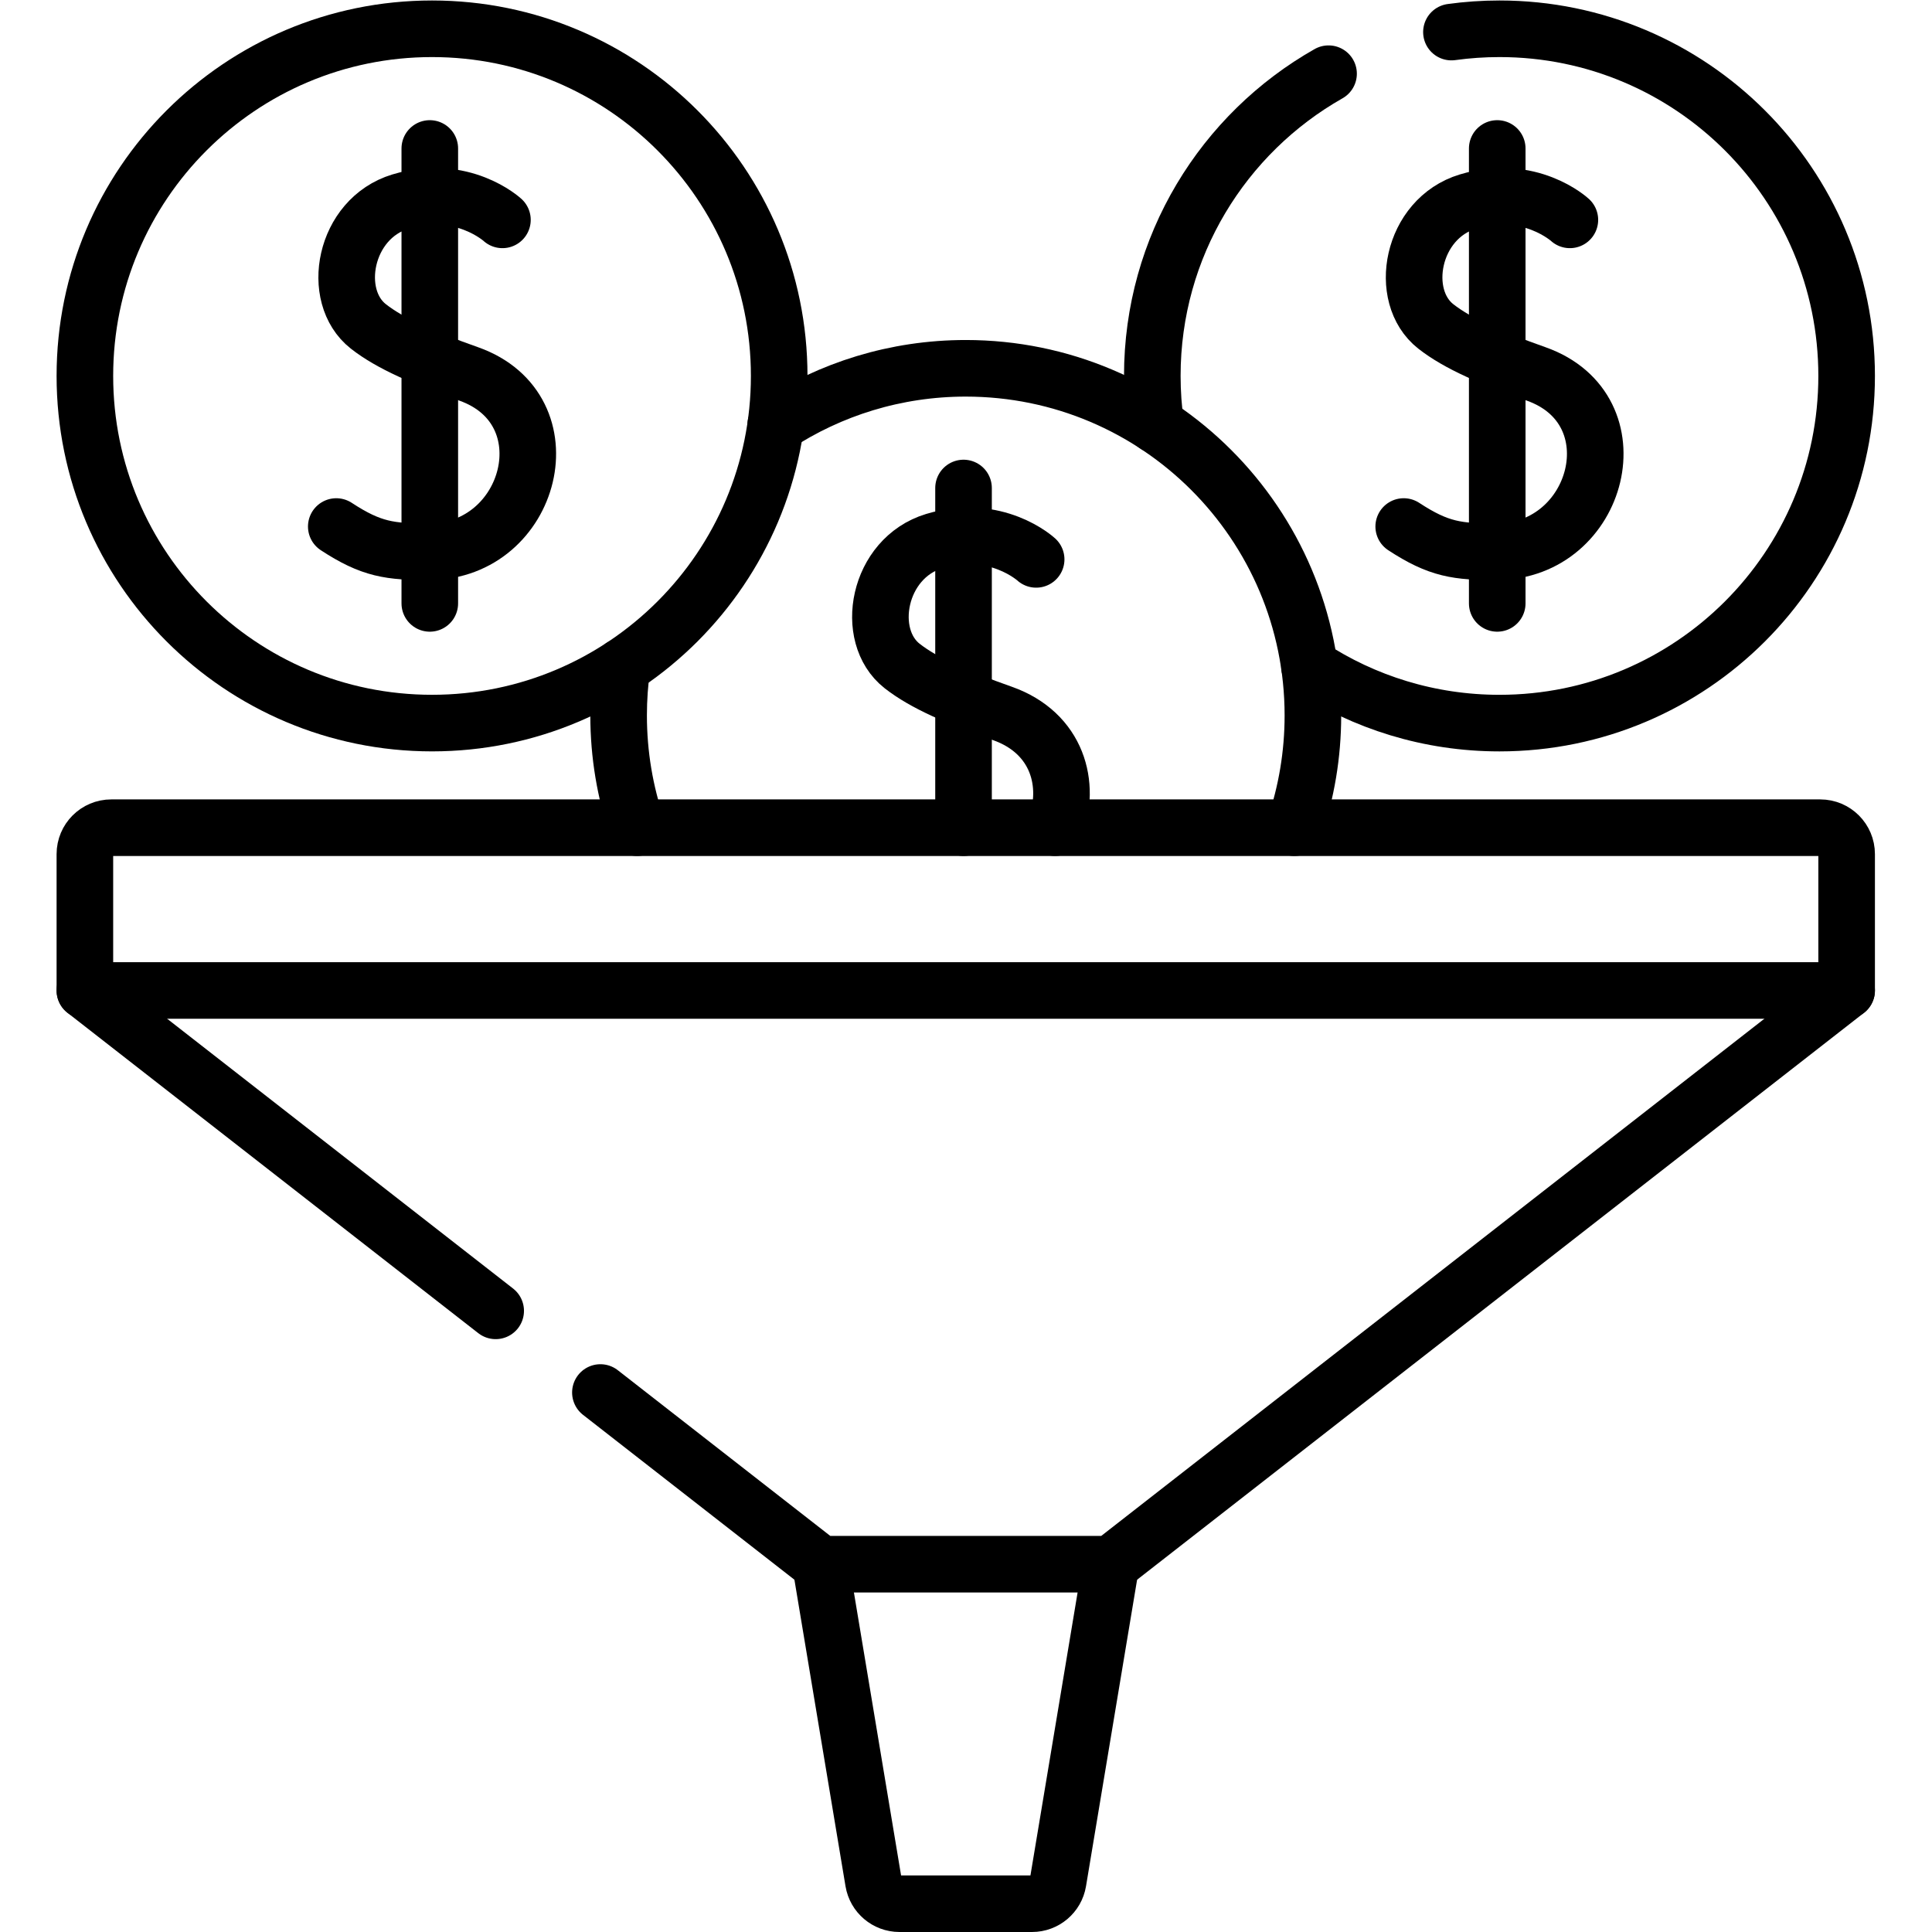 <svg xmlns="http://www.w3.org/2000/svg" xmlns:svg="http://www.w3.org/2000/svg" id="svg2775" xml:space="preserve" width="682.667" height="682.667" viewBox="0 0 682.667 682.667"><defs id="defs2779"><clipPath clipPathUnits="userSpaceOnUse" id="clipPath2789"><path d="M 0,512 H 512 V 0 H 0 Z" id="path2787"></path></clipPath></defs><g id="g2781" transform="matrix(1.333,0,0,-1.333,0,682.667)"><g id="g2783"><g id="g2785" clip-path="url(#clipPath2789)"><g id="g2791" transform="translate(352.171,492.594)"><path d="m 0,0 c -27.898,-15.808 -46.721,-45.763 -46.721,-80.113 0,-4.41 0.309,-8.741 0.92,-12.981" style="fill:none;stroke:#000000;stroke-width:15;stroke-linecap:round;stroke-linejoin:round;stroke-miterlimit:10;stroke-dasharray:none;stroke-opacity:1" id="path2793"></path></g><g id="g2795" transform="translate(347.11,335.45)"><path d="m 0,0 c 14.47,-9.49 31.77,-15 50.37,-15 50.82,0 92.02,41.2 92.02,92.03 0,50.82 -41.2,92.02 -92.02,92.02 -4.323,0 -8.576,-0.298 -12.74,-0.875" style="fill:none;stroke:#000000;stroke-width:15;stroke-linecap:round;stroke-linejoin:round;stroke-miterlimit:10;stroke-dasharray:none;stroke-opacity:1" id="path2797"></path></g><g id="g2799" transform="translate(416.137,453.847)"><path d="m 0,0 c 0,0 -10.621,9.795 -26.991,4.863 -15.031,-4.527 -18.764,-25.094 -8.55,-33.106 5.866,-4.6 14.691,-8.382 26.585,-12.587 26.62,-9.409 16.779,-46.95 -10.299,-47.131 -10.567,-0.07 -15.507,0.601 -24.79,6.673" style="fill:none;stroke:#000000;stroke-width:15;stroke-linecap:round;stroke-linejoin:round;stroke-miterlimit:10;stroke-dasharray:none;stroke-opacity:1" id="path2801"></path></g><g id="g2803" transform="translate(396.882,472.772)"><path d="M 0,0 V -120.589" style="fill:none;stroke:#000000;stroke-width:15;stroke-linecap:round;stroke-linejoin:round;stroke-miterlimit:10;stroke-dasharray:none;stroke-opacity:1" id="path2805"></path></g><g id="g2807" transform="translate(205.63,399.5)"><path d="m 0,0 c 14.47,9.48 31.78,15 50.37,15 50.82,0 92.02,-41.2 92.02,-92.02 0,-10.41 -1.73,-20.42 -4.91,-29.75" style="fill:none;stroke:#000000;stroke-width:15;stroke-linecap:round;stroke-linejoin:round;stroke-miterlimit:10;stroke-dasharray:none;stroke-opacity:1" id="path2809"></path></g><g id="g2811" transform="translate(164.89,335.45)"><path d="m 0,0 c -0.6,-4.23 -0.91,-8.57 -0.91,-12.97 0,-10.41 1.73,-20.421 4.91,-29.75" style="fill:none;stroke:#000000;stroke-width:15;stroke-linecap:round;stroke-linejoin:round;stroke-miterlimit:10;stroke-dasharray:none;stroke-opacity:1" id="path2813"></path></g><g id="g2815" transform="translate(274.66,363.85)"><path d="m 0,0 c 0,0 -10.62,9.79 -26.99,4.86 -15.03,-4.53 -18.76,-25.089 -8.55,-33.11 5.87,-4.6 14.69,-8.38 26.58,-12.58 14.7,-5.19 18.28,-18.96 13.98,-30.289" style="fill:none;stroke:#000000;stroke-width:15;stroke-linecap:round;stroke-linejoin:round;stroke-miterlimit:10;stroke-dasharray:none;stroke-opacity:1" id="path2817"></path></g><g id="g2819" transform="translate(255.41,292.731)"><path d="M 0,0 V 90.039" style="fill:none;stroke:#000000;stroke-width:15;stroke-linecap:round;stroke-linejoin:round;stroke-miterlimit:10;stroke-dasharray:none;stroke-opacity:1" id="path2821"></path></g><g id="g2823" transform="translate(489.5,249.578)"><path d="m 0,0 h -467 v 36.147 c 0,3.867 3.134,7 7,7 H -7 c 3.866,0 7,-3.133 7,-7 z" style="fill:none;stroke:#000000;stroke-width:15;stroke-linecap:round;stroke-linejoin:round;stroke-miterlimit:10;stroke-dasharray:none;stroke-opacity:1" id="path2825"></path></g><g id="g2827" transform="translate(131.394,164.653)"><path d="M 0,0 -108.894,84.925" style="fill:none;stroke:#000000;stroke-width:15;stroke-linecap:round;stroke-linejoin:round;stroke-miterlimit:10;stroke-dasharray:none;stroke-opacity:1" id="path2829"></path></g><g id="g2831" transform="translate(489.5,249.578)"><path d="m 0,0 -195,-152.078 h -77 l -58.349,45.506" style="fill:none;stroke:#000000;stroke-width:15;stroke-linecap:round;stroke-linejoin:round;stroke-miterlimit:10;stroke-dasharray:none;stroke-opacity:1" id="path2833"></path></g><g id="g2835" transform="translate(294.5,97.5)"><path d="M 0,0 -14.025,-84.15 C -14.588,-87.526 -17.508,-90 -20.93,-90 h -35.14 c -3.422,0 -6.342,2.474 -6.905,5.85 L -77,0" style="fill:none;stroke:#000000;stroke-width:15;stroke-linecap:round;stroke-linejoin:round;stroke-miterlimit:10;stroke-dasharray:none;stroke-opacity:1" id="path2837"></path></g><g id="g2839" transform="translate(206.546,412.477)"><path d="m 0,0 c 0,-50.822 -41.2,-92.022 -92.023,-92.022 -50.823,0 -92.023,41.2 -92.023,92.022 0,50.823 41.2,92.023 92.023,92.023 C -41.2,92.023 0,50.823 0,0 Z" style="fill:none;stroke:#000000;stroke-width:15;stroke-linecap:round;stroke-linejoin:round;stroke-miterlimit:10;stroke-dasharray:none;stroke-opacity:1" id="path2841"></path></g><g id="g2843" transform="translate(133.184,453.847)"><path d="m 0,0 c 0,0 -10.621,9.795 -26.991,4.863 -15.031,-4.527 -18.764,-25.094 -8.55,-33.106 5.866,-4.6 14.691,-8.382 26.585,-12.587 26.62,-9.409 16.779,-46.95 -10.299,-47.131 -10.567,-0.07 -15.508,0.601 -24.79,6.673" style="fill:none;stroke:#000000;stroke-width:15;stroke-linecap:round;stroke-linejoin:round;stroke-miterlimit:10;stroke-dasharray:none;stroke-opacity:1" id="path2845"></path></g><g id="g2847" transform="translate(113.929,472.772)"><path d="M 0,0 V -120.589" style="fill:none;stroke:#000000;stroke-width:15;stroke-linecap:round;stroke-linejoin:round;stroke-miterlimit:10;stroke-dasharray:none;stroke-opacity:1" id="path2849"></path></g></g></g></g></svg>